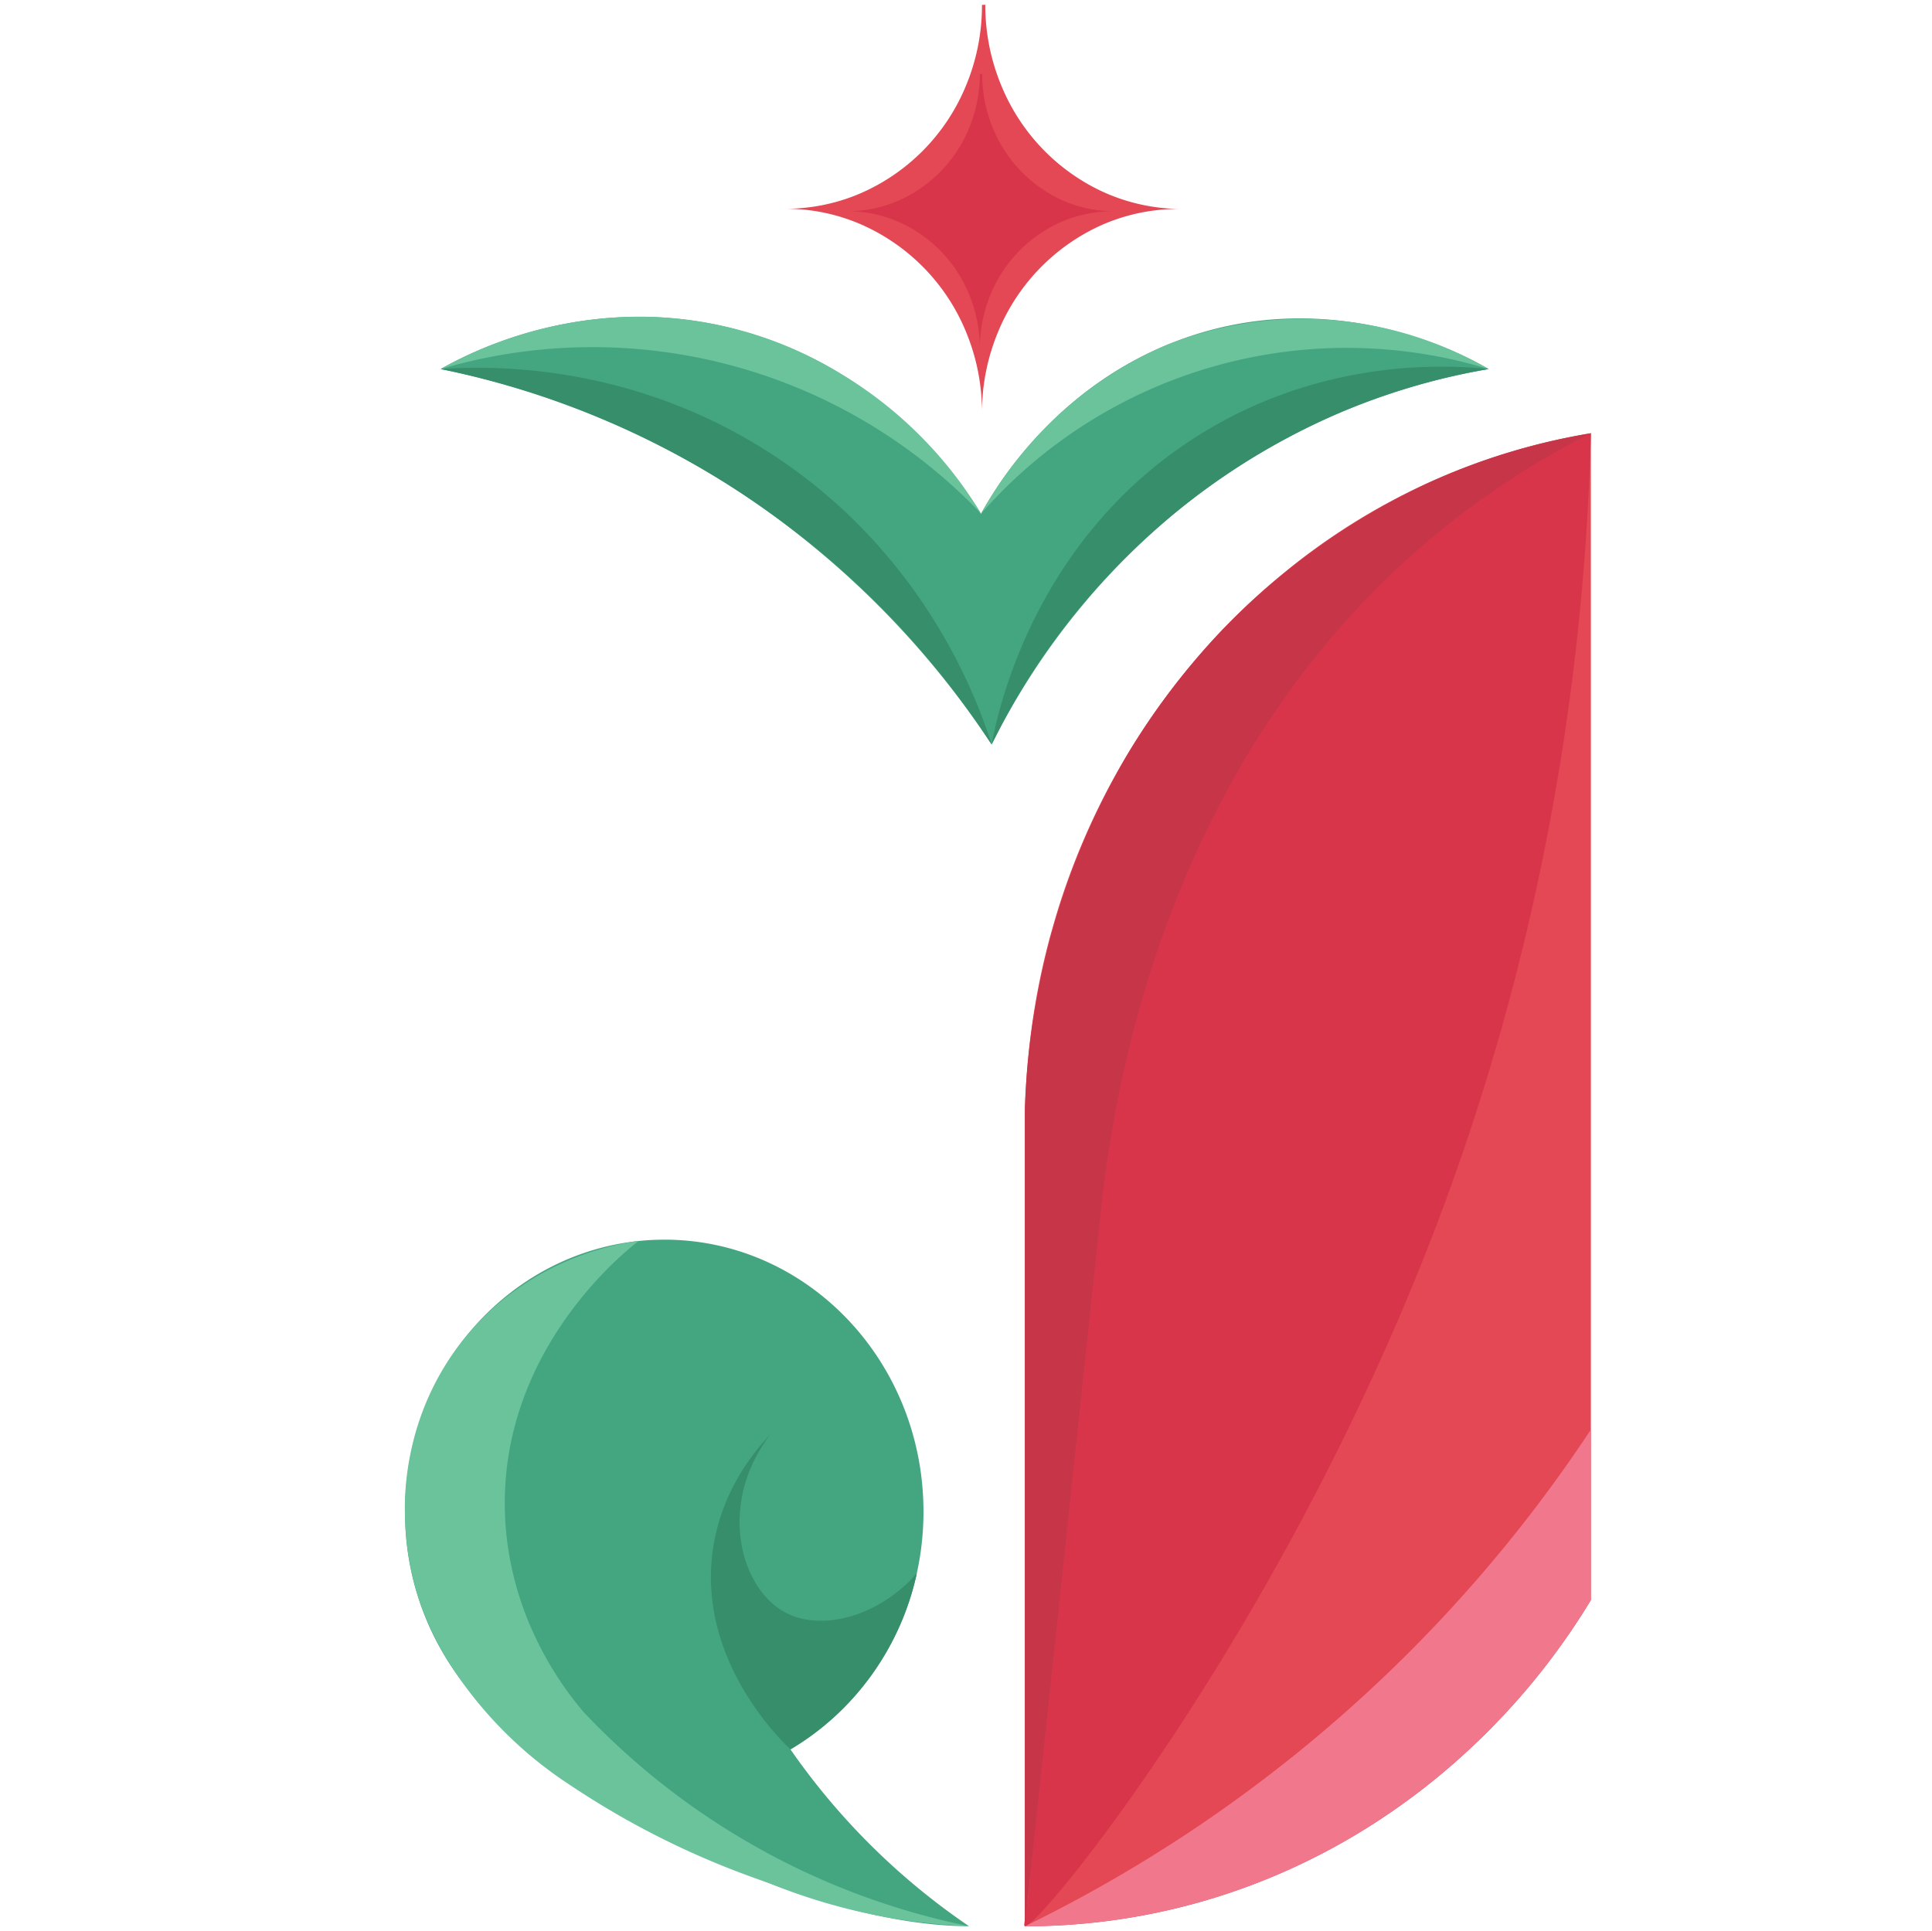 <svg xmlns="http://www.w3.org/2000/svg" viewBox="0 0 595.47 595.28"><defs><style>.cls-1{fill:#44a680;}.cls-2{fill:#e34854;}.cls-3{fill:#231f20;}.cls-4{fill:#d8354a;}.cls-5{fill:#378e6a;}.cls-6{fill:#c63648;}.cls-7{fill:#6bc39c;}.cls-8{fill:#f1788c;}</style></defs><title>Artboard 3</title><g id="Layer_2" data-name="Layer 2"><path class="cls-1" d="M298.65,593.74v0c-48.06,0-119.18-35.42-147-65.15,0,0,0,0,0-.06A85.41,85.41,0,0,1,124.84,466c0-46.32,35.78-83.87,79.92-83.87.33,0,.69,0,1,0,43.65.56,78.87,37.88,78.87,83.85,0,31.48-16.54,58.93-41,73.27A212.06,212.06,0,0,0,298.65,593.74Z"/><path class="cls-2" d="M490.33,133.53v359.7a214.72,214.72,0,0,1-47.61,54.87c-35,28.64-79,45.68-126.85,45.68l0,0V347.9a226.68,226.68,0,0,1,8-60c.15-.53.3-1,.45-1.55a219.4,219.4,0,0,1,44-82.86,208.46,208.46,0,0,1,27.4-26.9A200.75,200.75,0,0,1,490.33,133.53Z"/><path class="cls-3" d="M322.42,286.32c-.15.51-.3,1-.45,1.55"/><path class="cls-2" d="M302.66,1.5a64.49,64.49,0,0,1-5,25.08,61.72,61.72,0,0,1-33.1,33.29,58.39,58.39,0,0,1-22.47,4.48,58.27,58.27,0,0,1,22.47,4.47,61.74,61.74,0,0,1,33.67,34.7h0a64.71,64.71,0,0,1,4.44,23.65,64.15,64.15,0,0,1,4.54-23.85,62,62,0,0,1,32.24-33.91v0a58.62,58.62,0,0,1,23.85-5h1a58.6,58.6,0,0,1-25.16-5.65A61.91,61.91,0,0,1,308.88,27h0a64.55,64.55,0,0,1-5.2-25.52"/><path class="cls-4" d="M302,22.78a43.61,43.61,0,0,1-3.39,16.9,41.58,41.58,0,0,1-22.31,22.43,39.25,39.25,0,0,1-15.14,3,39.22,39.22,0,0,1,15.14,3A41.58,41.58,0,0,1,299,91.52h0a43.72,43.72,0,0,1,3,15.93,43.27,43.27,0,0,1,3.06-16.07,41.7,41.7,0,0,1,21.72-22.84v0a39.49,39.49,0,0,1,16.07-3.4h.66a39.59,39.59,0,0,1-16.95-3.8A41.69,41.69,0,0,1,306.23,40h0a43.43,43.43,0,0,1-3.51-17.19"/><path class="cls-1" d="M135.82,113.76A260.32,260.32,0,0,1,225.4,150a274.7,274.7,0,0,1,80.24,79.5,219.71,219.71,0,0,1,59.26-73.62,206.26,206.26,0,0,1,93.93-42.12C452.4,110,411,86.89,363,105c-37.4,14.07-55.68,44.43-60.65,53.38-5.36-8.7-27.7-42.77-71.85-55.83C182.51,88.29,143.67,109.29,135.82,113.76Z"/><path class="cls-5" d="M237.49,442.11c-5,5.24-14.49,16.71-17.48,33.74-6.16,35.22,21.27,61.21,23.64,63.38A83.86,83.86,0,0,0,282.58,485c-12,13.55-29.47,17.89-40.47,12.08C227.83,489.52,221.19,463.17,237.49,442.11Z"/><path class="cls-5" d="M305.64,229.5c1.7-9.18,12.66-63.48,64.13-95.54,38.13-23.76,76.36-21.5,89.06-20.2a204.89,204.89,0,0,0-48.49,14.6A213.57,213.57,0,0,0,305.64,229.5Z"/><path class="cls-5" d="M305.64,229.5c-4.07-12.91-20.53-59.68-69.57-90.66-43-27.19-85.68-26.1-100.25-25.08A266.63,266.63,0,0,1,305.64,229.5Z"/><path class="cls-4" d="M490.33,133.53c-1.53,58.62-10.2,139.36-42.05,229.1-47.44,133.65-129,233-132.45,231.11-.58-.33.85-3.82,1.63-14.91.33-4.64.36-8.06.39-9.61.48-35.18,7.27-183.75,10.26-219.7,2.14-25.62,3.26-31.86,4.08-36,2.06-10.51,13.14-62.14,56.37-111A250.17,250.17,0,0,1,490.33,133.53Z"/><path class="cls-6" d="M490.33,133.53a258.78,258.78,0,0,0-48.15,31.53c-80.82,67-97.94,165.47-102.44,204.28L315.87,593.78l0-252.19a231.54,231.54,0,0,1,4.08-36,227.67,227.67,0,0,1,27.61-73.14,218.75,218.75,0,0,1,28.76-37.84,212.87,212.87,0,0,1,63.12-45.4,197.82,197.82,0,0,1,50.93-15.65Z"/><path class="cls-7" d="M298.65,593.74A225.08,225.08,0,0,1,180,527.88c-6-7-23.57-29.42-24.39-62.2-1.24-49.63,37-79.9,41.27-83.19-5.9.79-33.75,5.14-54,30.38-18.84,23.55-18.35,49.42-18,55.86a86.94,86.94,0,0,0,4.62,25.37,95.67,95.67,0,0,0,11.47,22.32,125.09,125.09,0,0,0,35,34,258,258,0,0,0,60.75,29.92,180.32,180.32,0,0,0,62,13.38Z"/><path class="cls-7" d="M135.82,113.76a165.41,165.41,0,0,1,166.56,44.57A126.55,126.55,0,0,0,258.82,115a119.28,119.28,0,0,0-60.76-17.38,126.16,126.16,0,0,0-62.24,16.12Z"/><path class="cls-7" d="M458.83,113.76a149.84,149.84,0,0,0-156.45,44.57A120.32,120.32,0,0,1,322,132.06a116.91,116.91,0,0,1,37.14-25.55,113.32,113.32,0,0,1,58.4-7.07A115.11,115.11,0,0,1,458.83,113.76Z"/><path class="cls-8" d="M490.33,440.68a440.34,440.34,0,0,1-174.46,153.1,198.49,198.49,0,0,0,106.25-30.84,213.5,213.5,0,0,0,68.21-69.71Z"/></g></svg>